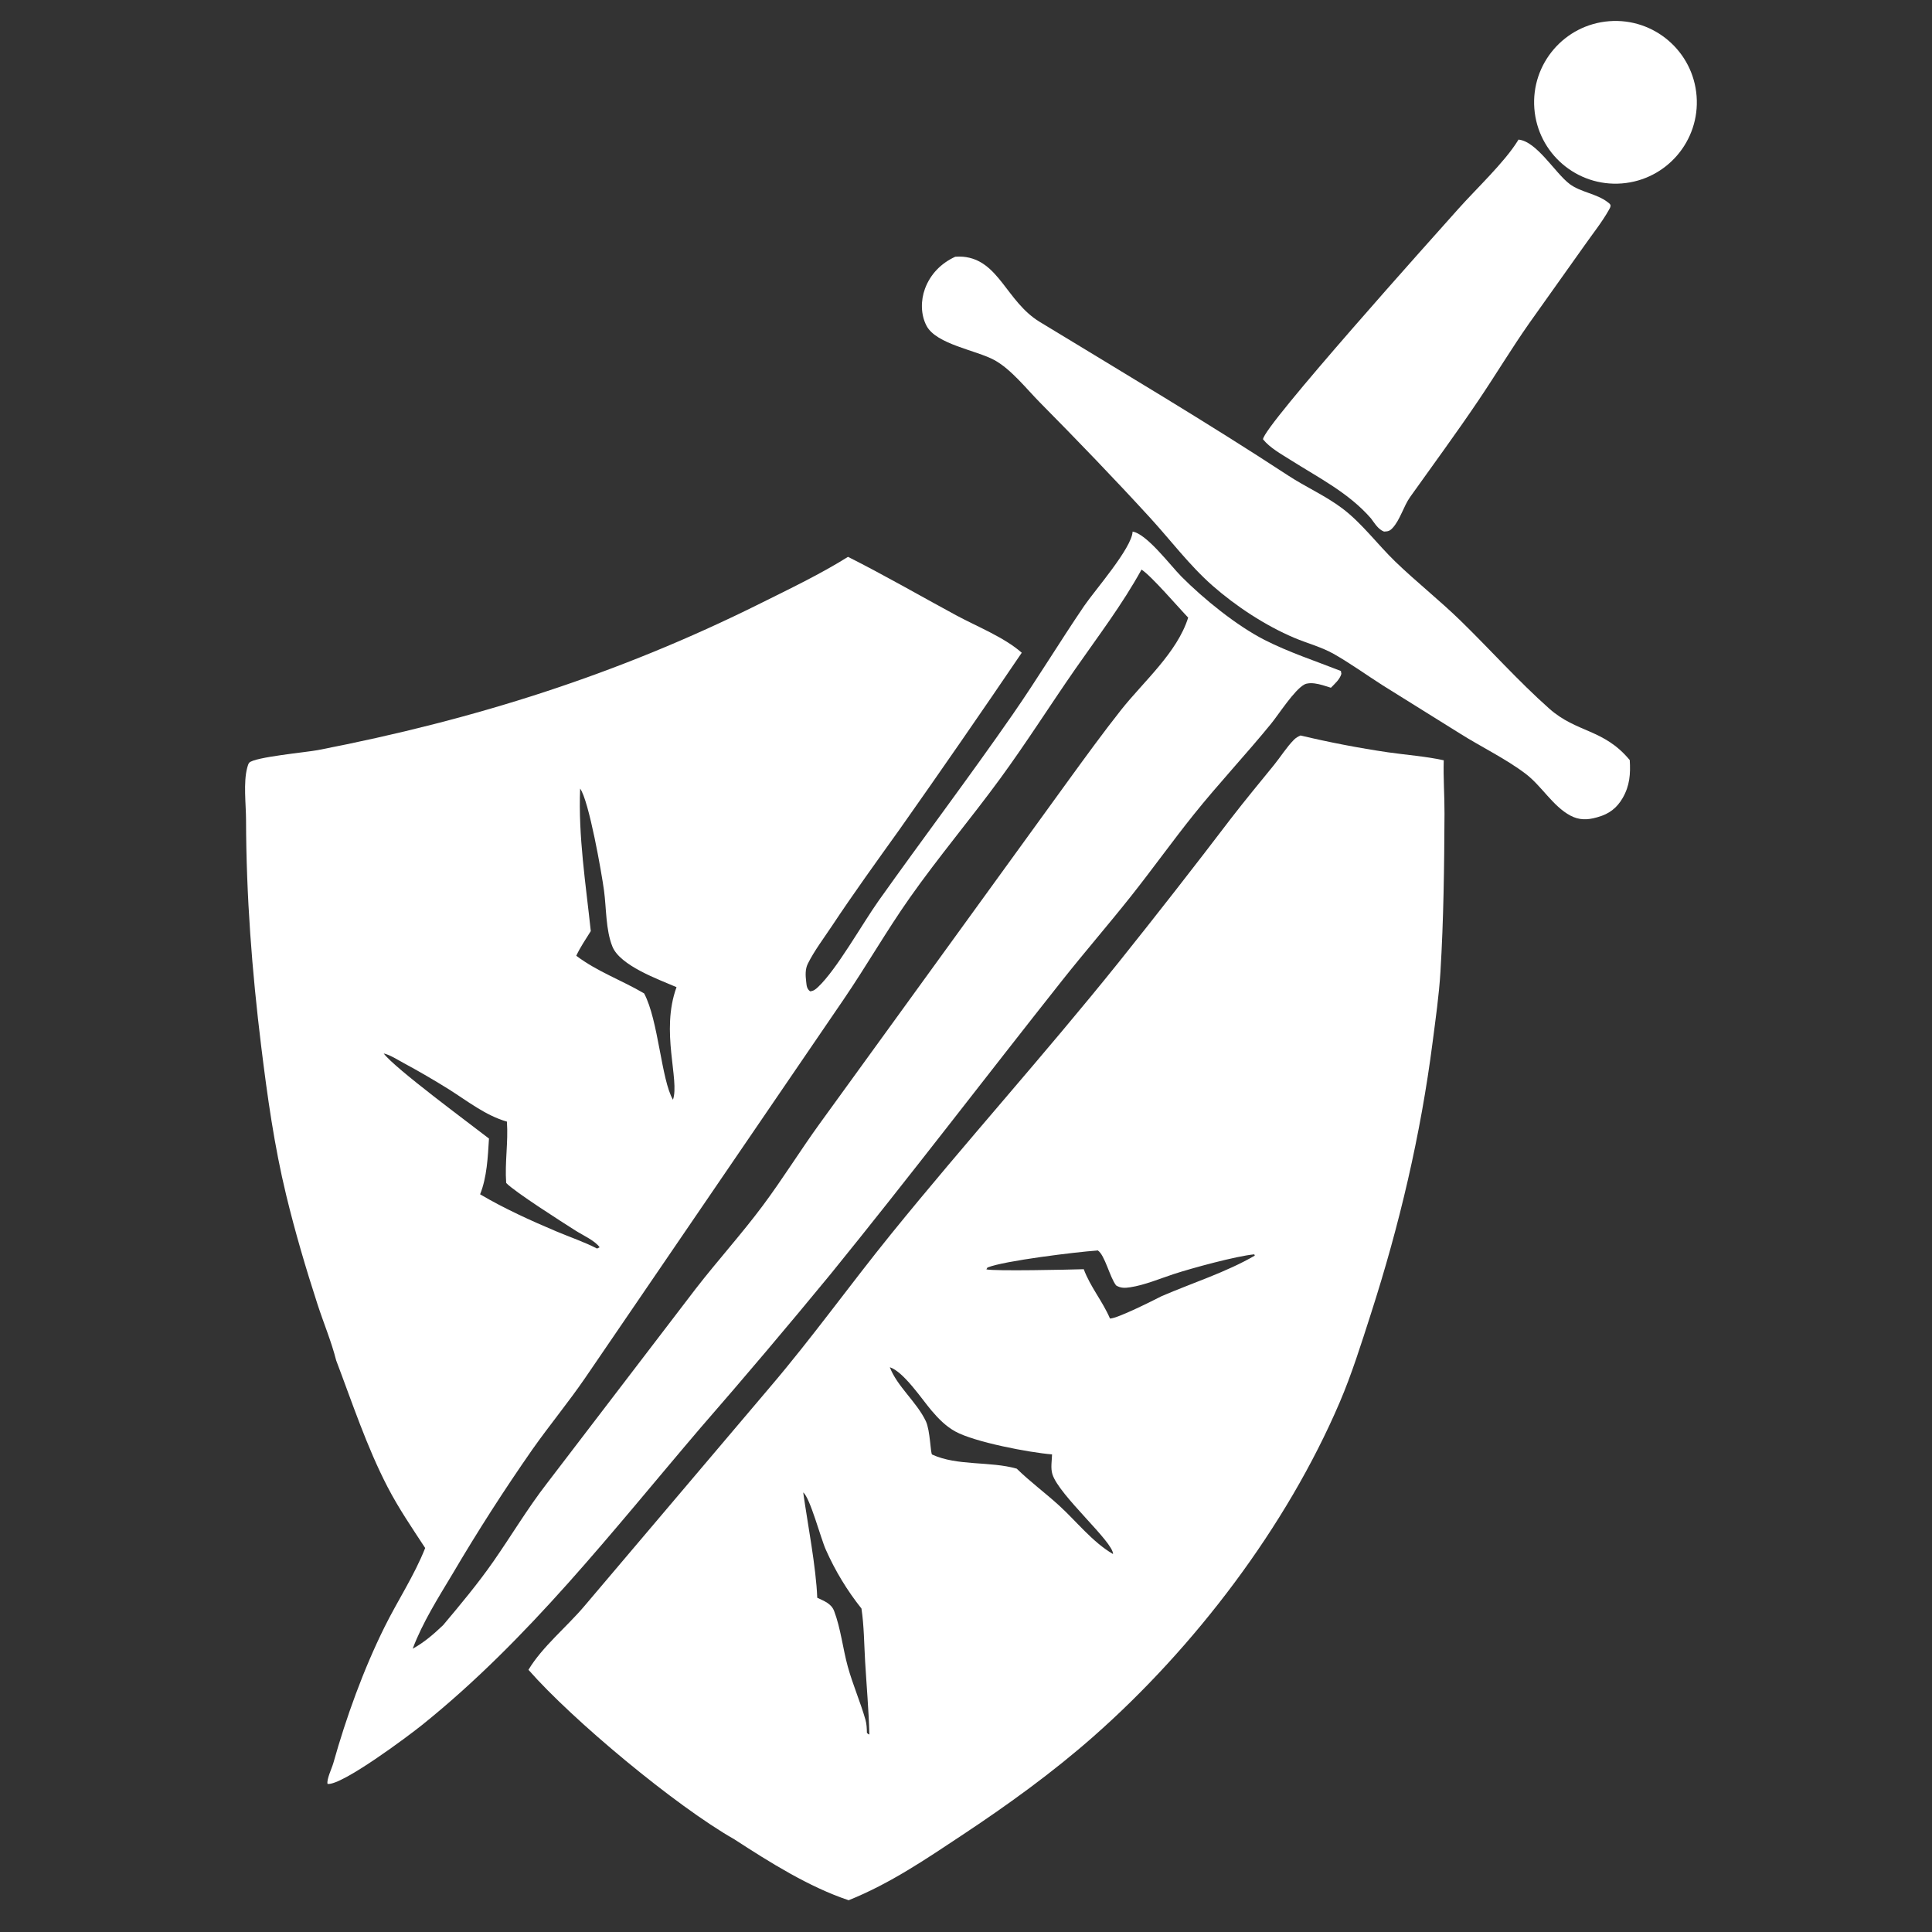 <?xml version="1.0" encoding="utf-8" ?>
<svg xmlns="http://www.w3.org/2000/svg" xmlns:xlink="http://www.w3.org/1999/xlink" width="320" height="320">
	<rect width="100%" height="100%" fill="#333333" stroke="none"/>
	<path fill="#fff" d="M187.595 88.051C189.947 88.421 193.856 93.665 195.681 95.5C199.353 99.191 204.796 103.616 209.462 105.996C213.449 108.029 217.918 109.498 222.092 111.133L222.175 111.609C221.909 112.546 221.099 113.229 220.441 113.912C219.567 113.636 218.605 113.298 217.695 113.19C217.194 113.131 216.51 113.126 216.052 113.371C214.375 114.269 211.801 118.316 210.518 119.889C206.355 124.988 201.828 129.793 197.713 134.927C194.148 139.376 190.834 144.025 187.289 148.49C183.565 153.179 179.636 157.71 175.916 162.405C163.092 178.594 150.565 195.031 137.545 211.067C130.49 219.646 123.314 228.126 116.02 236.503C101.392 253.639 87.572 271.53 69.89 285.725C67.664 287.512 56.678 295.741 54.255 295.479C54.047 294.788 54.982 292.835 55.21 292.024C57.347 284.425 60.184 276.562 63.69 269.492C65.883 265.069 68.59 261.015 70.425 256.401C68.263 253.096 66.022 249.818 64.202 246.308C60.743 239.639 58.34 232.329 55.677 225.315C54.895 222.211 53.588 219.109 52.596 216.053C50.663 210.103 48.875 204.04 47.403 197.959C45.422 189.775 44.281 181.597 43.256 173.253C41.723 160.768 40.786 148.389 40.752 135.799C40.745 133.182 40.282 129.609 40.955 127.127C41.011 126.92 41.128 126.486 41.284 126.324C42.181 125.386 50.779 124.602 52.656 124.238C78.59 119.211 102.277 111.732 125.957 99.938C130.824 97.513 135.843 95.116 140.458 92.232C146.517 95.277 152.365 98.665 158.326 101.889C161.765 103.749 166.328 105.543 169.235 108.114C162.575 117.937 155.824 127.698 148.983 137.396C145.197 142.685 141.402 147.932 137.805 153.355C136.47 155.368 134.868 157.475 133.799 159.627C133.353 160.522 133.408 161.579 133.524 162.55C133.608 163.257 133.602 163.74 134.176 164.196C134.756 164.141 135.073 163.88 135.488 163.49C138.607 160.553 142.796 153.037 145.538 149.176C152.885 138.833 160.527 128.726 167.763 118.294C171.852 112.399 175.552 106.266 179.582 100.344C181.311 97.802 187.482 90.776 187.595 88.051ZM68.355 273.079C70.291 272.01 71.79 270.698 73.39 269.182C76.29 265.734 79.145 262.318 81.725 258.617C84.698 254.352 87.414 249.781 90.6 245.68L115.263 213.419C118.862 208.78 122.819 204.412 126.331 199.704C129.651 195.251 132.58 190.501 135.842 186.003L176.958 129.269C179.811 125.343 182.69 121.375 185.699 117.57C189.392 112.899 194.975 108.113 196.799 102.293C195.158 100.59 190.722 95.402 189.072 94.341C185.847 100.185 181.921 105.321 178.126 110.776C173.931 116.807 169.984 123.056 165.645 128.983C160.774 135.638 155.441 141.952 150.685 148.705C146.822 154.189 143.479 160.048 139.696 165.59L96.897 228.264C94.14 232.279 91.011 236.061 88.198 240.05C83.521 246.754 79.105 253.635 74.959 260.679C72.589 264.636 69.978 268.752 68.355 273.079ZM63.553 174.485C65.352 176.925 77.893 186.164 80.991 188.582C80.8 191.621 80.663 194.957 79.52 197.814C83.482 200.158 87.924 202.175 92.166 203.964C94.398 204.906 96.739 205.691 98.893 206.8L99.319 206.589C98.529 205.476 96.537 204.596 95.333 203.83C93.075 202.394 85.227 197.398 83.839 195.936C83.595 192.538 84.2 189.169 83.961 185.775C80.432 184.769 77.421 182.366 74.352 180.428C71.89 178.892 69.381 177.434 66.828 176.055C65.869 175.544 64.609 174.716 63.553 174.485ZM111.462 182.152C112.606 178.893 109.363 170.867 112.054 163.505C109.071 162.21 102.703 159.957 101.425 156.76C100.322 153.998 100.441 150.482 100.051 147.553C99.661 144.618 97.543 132.584 96.087 130.616C95.768 138.564 97.02 146.355 97.853 154.219C97.029 155.55 96.105 156.882 95.45 158.303C98.893 160.916 102.993 162.359 106.688 164.541C109.065 169.006 109.516 178.792 111.462 182.152Z"/>
	<path fill="#fff" d="M215.411 121.819C220.201 122.959 225.038 123.89 229.909 124.608C232.976 125.049 236.102 125.264 239.13 125.927C239.039 128.872 239.269 131.806 239.255 134.75C239.214 143.464 239.111 152.32 238.58 161.013C238.344 164.872 237.785 168.736 237.292 172.569C235.3 188.031 231.806 202.879 227.032 217.706C225.462 222.58 223.9 227.588 221.885 232.296C213.07 252.898 197.843 272.884 181.062 287.66C174.373 293.55 167.004 298.882 159.587 303.802C153.418 307.894 147.473 311.961 140.563 314.74C133.989 312.549 127.409 308.405 121.626 304.646C111.911 299.118 94.822 284.899 87.529 276.573C89.804 272.766 93.886 269.456 96.785 266.026L127.522 229.768C134.524 221.563 140.808 212.766 147.599 204.388C159.931 189.173 173.066 174.619 185.319 159.346C191.604 151.493 197.795 143.566 203.89 135.564C206.205 132.566 208.601 129.669 210.992 126.734C212.096 125.379 213.094 123.757 214.322 122.521C214.644 122.197 214.995 121.996 215.411 121.819ZM168.402 243.256C170.632 245.436 173.112 247.257 175.407 249.348C178.308 251.991 180.945 255.416 184.353 257.399C184.408 255.39 175.406 247.684 174.312 244.181C173.994 243.162 174.224 241.946 174.255 240.894C170.45 240.583 161.418 238.858 158.225 237.097C156.658 236.234 155.418 234.962 154.27 233.61C152.704 231.765 149.682 227.207 147.384 226.457C148.595 229.645 151.831 232.199 153.346 235.389C154.091 236.957 154.106 240.786 154.39 240.918C158.549 242.839 163.992 241.994 168.402 243.256ZM179.502 210.219C180.609 213.187 182.613 215.505 183.849 218.391C185.071 218.395 190.945 215.427 192.41 214.682C197.453 212.504 203.098 210.722 207.829 207.97L207.753 207.757C204.726 208.042 197.367 210.059 194.419 211.022C192.094 211.782 189.59 212.855 187.186 213.215C186.341 213.342 185.618 213.379 184.866 212.91C183.802 211.549 182.993 207.836 181.818 207.105L181.631 207.134C178.356 207.358 166.276 208.822 163.555 209.943L163.374 210.247C164.787 210.567 177.097 210.296 179.502 210.219ZM135.362 264.639C136.49 265.178 137.685 265.587 138.161 266.841C139.25 269.712 139.601 273.067 140.422 276.047C141.249 279.044 142.504 281.889 143.35 284.852C143.547 285.542 143.573 286.303 143.588 287.018C143.711 287.117 143.835 287.275 143.995 287.282C143.889 283.268 143.532 279.242 143.294 275.233C143.122 272.327 143.118 269.293 142.684 266.421C140.308 263.436 138.323 260.159 136.779 256.67C135.941 254.815 134.171 248.05 133.037 247.201C133.772 252.428 135.168 259.541 135.362 264.639Z"/>
	<path fill="#fff" d="M158.222 42.524C158.645 42.501 159.076 42.483 159.499 42.521C165.469 43.059 166.667 49.941 172.213 53.316C185.992 61.701 199.864 69.923 213.36 78.762C216.259 80.66 219.566 82.123 222.322 84.201C225.579 86.656 228.166 90.183 231.106 93.022C234.596 96.391 238.418 99.401 241.898 102.79C246.824 107.586 251.475 112.818 256.614 117.376C261.169 121.414 265.611 120.69 269.938 125.893C270.077 128.202 269.947 130.116 268.766 132.171C267.813 133.829 266.505 134.819 264.686 135.325L264.44 135.396C262.912 135.829 261.546 135.855 260.104 135.086C257.191 133.531 255.341 130.172 252.692 128.163C249.383 125.653 245.311 123.705 241.776 121.471L229.022 113.517C226.311 111.79 223.667 109.87 220.871 108.289C218.889 107.168 216.479 106.536 214.372 105.644C209.596 103.624 204.734 100.427 200.844 97.015C197.033 93.672 193.889 89.468 190.464 85.728C184.508 79.223 178.437 72.931 172.24 66.66C169.992 64.386 167.48 61.162 164.697 59.639C161.719 58.01 155.092 57.041 153.468 53.972C152.487 52.119 152.49 49.77 153.2 47.836C154.092 45.406 155.89 43.587 158.222 42.524Z"/>
	<path fill="#fff" d="M251.51 23.124C254.53 23.397 257.572 28.658 259.975 30.473C261.784 31.839 264.457 32.072 266.25 33.463C266.428 33.601 266.766 33.803 266.757 34.055C266.747 34.343 266.616 34.534 266.48 34.776C265.326 36.823 263.81 38.704 262.461 40.629L253.314 53.501C250.372 57.694 247.749 62.062 244.888 66.303C241.24 71.71 237.357 76.991 233.572 82.305C232.469 83.854 231.901 86.128 230.634 87.475C230.159 87.981 229.878 88.012 229.237 88.047C228.259 87.675 227.683 86.666 227.075 85.861C223.385 81.625 218.426 79.147 213.748 76.182C212.208 75.206 210.359 74.197 209.197 72.768C209.153 70.691 237.871 38.713 241.582 34.555C244.528 31.254 249.16 26.906 251.37 23.354L251.51 23.124Z"/>
	<path fill="#fff" d="M266.555 3.509C273.971 2.947 280.441 8.5 281.01 15.915C281.579 23.331 276.032 29.806 268.617 30.383C261.191 30.96 254.706 25.404 254.136 17.978C253.566 10.552 259.128 4.071 266.555 3.509Z"/>
</svg>
